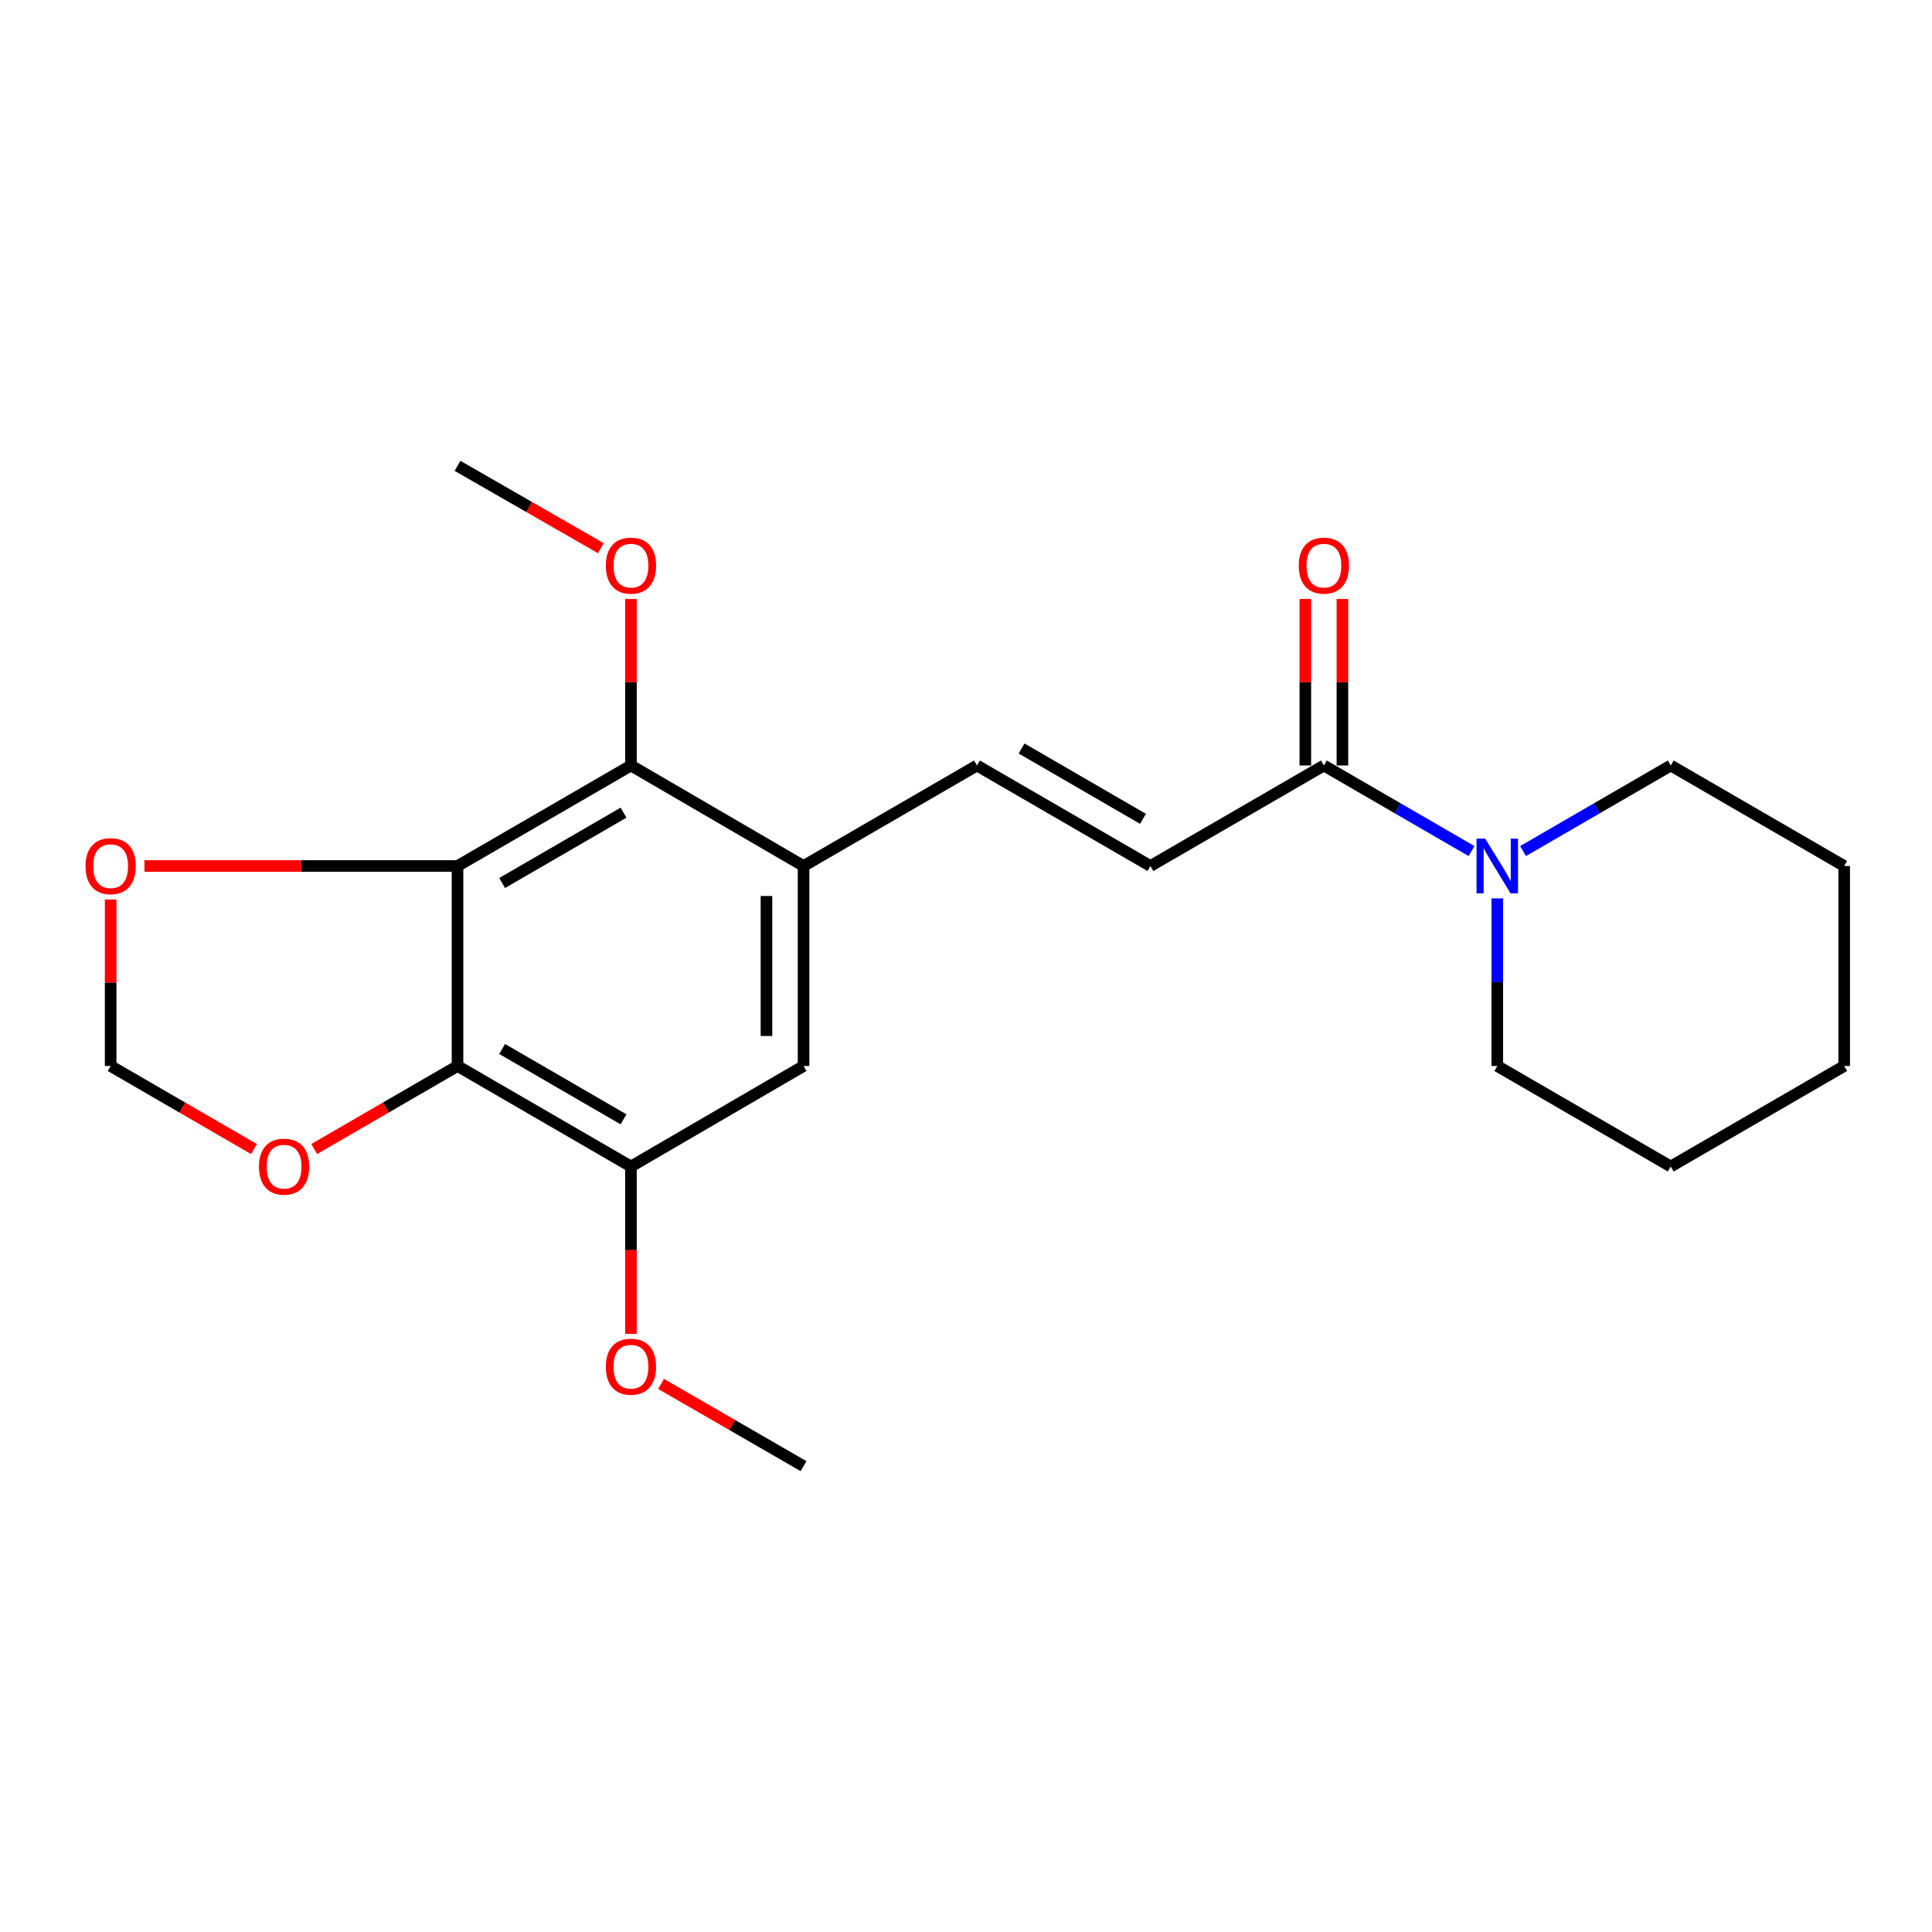 <?xml version='1.0' encoding='iso-8859-1'?>
<svg version='1.1' baseProfile='full'
              xmlns='http://www.w3.org/2000/svg'
                      xmlns:rdkit='http://www.rdkit.org/xml'
                      xmlns:xlink='http://www.w3.org/1999/xlink'
                  xml:space='preserve'
width='1000px' height='1000px' viewBox='0 0 1000 1000'>
<!-- END OF HEADER -->
<rect style='opacity:1.0;fill:#FFFFFF;stroke:none' width='1000' height='1000' x='0' y='0'> </rect>
<path class='bond-0' d='M 236.813,448.244 L 236.813,551.756' style='fill:none;fill-rule:evenodd;stroke:#000000;stroke-width:6px;stroke-linecap:butt;stroke-linejoin:miter;stroke-opacity:1' />
<path class='bond-1' d='M 236.813,448.244 L 326.579,396.221' style='fill:none;fill-rule:evenodd;stroke:#000000;stroke-width:6px;stroke-linecap:butt;stroke-linejoin:miter;stroke-opacity:1' />
<path class='bond-1' d='M 259.904,457.049 L 322.74,420.633' style='fill:none;fill-rule:evenodd;stroke:#000000;stroke-width:6px;stroke-linecap:butt;stroke-linejoin:miter;stroke-opacity:1' />
<path class='bond-9' d='M 236.813,448.244 L 155.786,448.244' style='fill:none;fill-rule:evenodd;stroke:#000000;stroke-width:6px;stroke-linecap:butt;stroke-linejoin:miter;stroke-opacity:1' />
<path class='bond-9' d='M 155.786,448.244 L 74.759,448.244' style='fill:none;fill-rule:evenodd;stroke:#FF0000;stroke-width:6px;stroke-linecap:butt;stroke-linejoin:miter;stroke-opacity:1' />
<path class='bond-4' d='M 236.813,551.756 L 326.579,603.779' style='fill:none;fill-rule:evenodd;stroke:#000000;stroke-width:6px;stroke-linecap:butt;stroke-linejoin:miter;stroke-opacity:1' />
<path class='bond-4' d='M 259.904,542.951 L 322.74,579.367' style='fill:none;fill-rule:evenodd;stroke:#000000;stroke-width:6px;stroke-linecap:butt;stroke-linejoin:miter;stroke-opacity:1' />
<path class='bond-10' d='M 236.813,551.756 L 199.722,573.25' style='fill:none;fill-rule:evenodd;stroke:#000000;stroke-width:6px;stroke-linecap:butt;stroke-linejoin:miter;stroke-opacity:1' />
<path class='bond-10' d='M 199.722,573.25 L 162.631,594.743' style='fill:none;fill-rule:evenodd;stroke:#FF0000;stroke-width:6px;stroke-linecap:butt;stroke-linejoin:miter;stroke-opacity:1' />
<path class='bond-2' d='M 326.579,396.221 L 415.918,448.244' style='fill:none;fill-rule:evenodd;stroke:#000000;stroke-width:6px;stroke-linecap:butt;stroke-linejoin:miter;stroke-opacity:1' />
<path class='bond-13' d='M 326.579,396.221 L 326.579,353.128' style='fill:none;fill-rule:evenodd;stroke:#000000;stroke-width:6px;stroke-linecap:butt;stroke-linejoin:miter;stroke-opacity:1' />
<path class='bond-13' d='M 326.579,353.128 L 326.579,310.035' style='fill:none;fill-rule:evenodd;stroke:#FF0000;stroke-width:6px;stroke-linecap:butt;stroke-linejoin:miter;stroke-opacity:1' />
<path class='bond-7' d='M 415.918,448.244 L 505.673,396.221' style='fill:none;fill-rule:evenodd;stroke:#000000;stroke-width:6px;stroke-linecap:butt;stroke-linejoin:miter;stroke-opacity:1' />
<path class='bond-23' d='M 415.918,448.244 L 415.918,551.756' style='fill:none;fill-rule:evenodd;stroke:#000000;stroke-width:6px;stroke-linecap:butt;stroke-linejoin:miter;stroke-opacity:1' />
<path class='bond-23' d='M 396.722,463.771 L 396.722,536.229' style='fill:none;fill-rule:evenodd;stroke:#000000;stroke-width:6px;stroke-linecap:butt;stroke-linejoin:miter;stroke-opacity:1' />
<path class='bond-3' d='M 685.237,396.221 L 595.45,448.244' style='fill:none;fill-rule:evenodd;stroke:#000000;stroke-width:6px;stroke-linecap:butt;stroke-linejoin:miter;stroke-opacity:1' />
<path class='bond-5' d='M 685.237,396.221 L 723.448,418.368' style='fill:none;fill-rule:evenodd;stroke:#000000;stroke-width:6px;stroke-linecap:butt;stroke-linejoin:miter;stroke-opacity:1' />
<path class='bond-5' d='M 723.448,418.368 L 761.659,440.515' style='fill:none;fill-rule:evenodd;stroke:#0000FF;stroke-width:6px;stroke-linecap:butt;stroke-linejoin:miter;stroke-opacity:1' />
<path class='bond-12' d='M 694.836,396.221 L 694.836,353.128' style='fill:none;fill-rule:evenodd;stroke:#000000;stroke-width:6px;stroke-linecap:butt;stroke-linejoin:miter;stroke-opacity:1' />
<path class='bond-12' d='M 694.836,353.128 L 694.836,310.035' style='fill:none;fill-rule:evenodd;stroke:#FF0000;stroke-width:6px;stroke-linecap:butt;stroke-linejoin:miter;stroke-opacity:1' />
<path class='bond-12' d='M 675.639,396.221 L 675.639,353.128' style='fill:none;fill-rule:evenodd;stroke:#000000;stroke-width:6px;stroke-linecap:butt;stroke-linejoin:miter;stroke-opacity:1' />
<path class='bond-12' d='M 675.639,353.128 L 675.639,310.035' style='fill:none;fill-rule:evenodd;stroke:#FF0000;stroke-width:6px;stroke-linecap:butt;stroke-linejoin:miter;stroke-opacity:1' />
<path class='bond-8' d='M 326.579,603.779 L 415.918,551.756' style='fill:none;fill-rule:evenodd;stroke:#000000;stroke-width:6px;stroke-linecap:butt;stroke-linejoin:miter;stroke-opacity:1' />
<path class='bond-14' d='M 326.579,603.779 L 326.579,647.098' style='fill:none;fill-rule:evenodd;stroke:#000000;stroke-width:6px;stroke-linecap:butt;stroke-linejoin:miter;stroke-opacity:1' />
<path class='bond-14' d='M 326.579,647.098 L 326.579,690.416' style='fill:none;fill-rule:evenodd;stroke:#FF0000;stroke-width:6px;stroke-linecap:butt;stroke-linejoin:miter;stroke-opacity:1' />
<path class='bond-15' d='M 788.327,440.518 L 826.553,418.369' style='fill:none;fill-rule:evenodd;stroke:#0000FF;stroke-width:6px;stroke-linecap:butt;stroke-linejoin:miter;stroke-opacity:1' />
<path class='bond-15' d='M 826.553,418.369 L 864.78,396.221' style='fill:none;fill-rule:evenodd;stroke:#000000;stroke-width:6px;stroke-linecap:butt;stroke-linejoin:miter;stroke-opacity:1' />
<path class='bond-16' d='M 774.992,464.991 L 774.992,508.374' style='fill:none;fill-rule:evenodd;stroke:#0000FF;stroke-width:6px;stroke-linecap:butt;stroke-linejoin:miter;stroke-opacity:1' />
<path class='bond-16' d='M 774.992,508.374 L 774.992,551.756' style='fill:none;fill-rule:evenodd;stroke:#000000;stroke-width:6px;stroke-linecap:butt;stroke-linejoin:miter;stroke-opacity:1' />
<path class='bond-6' d='M 595.45,448.244 L 505.673,396.221' style='fill:none;fill-rule:evenodd;stroke:#000000;stroke-width:6px;stroke-linecap:butt;stroke-linejoin:miter;stroke-opacity:1' />
<path class='bond-6' d='M 591.608,423.831 L 528.765,387.414' style='fill:none;fill-rule:evenodd;stroke:#000000;stroke-width:6px;stroke-linecap:butt;stroke-linejoin:miter;stroke-opacity:1' />
<path class='bond-11' d='M 57.271,465.591 L 57.271,508.674' style='fill:none;fill-rule:evenodd;stroke:#FF0000;stroke-width:6px;stroke-linecap:butt;stroke-linejoin:miter;stroke-opacity:1' />
<path class='bond-11' d='M 57.271,508.674 L 57.271,551.756' style='fill:none;fill-rule:evenodd;stroke:#000000;stroke-width:6px;stroke-linecap:butt;stroke-linejoin:miter;stroke-opacity:1' />
<path class='bond-22' d='M 131.443,594.742 L 94.357,573.249' style='fill:none;fill-rule:evenodd;stroke:#FF0000;stroke-width:6px;stroke-linecap:butt;stroke-linejoin:miter;stroke-opacity:1' />
<path class='bond-22' d='M 94.357,573.249 L 57.271,551.756' style='fill:none;fill-rule:evenodd;stroke:#000000;stroke-width:6px;stroke-linecap:butt;stroke-linejoin:miter;stroke-opacity:1' />
<path class='bond-17' d='M 310.991,283.732 L 273.902,262.427' style='fill:none;fill-rule:evenodd;stroke:#FF0000;stroke-width:6px;stroke-linecap:butt;stroke-linejoin:miter;stroke-opacity:1' />
<path class='bond-17' d='M 273.902,262.427 L 236.813,241.122' style='fill:none;fill-rule:evenodd;stroke:#000000;stroke-width:6px;stroke-linecap:butt;stroke-linejoin:miter;stroke-opacity:1' />
<path class='bond-18' d='M 342.158,716.314 L 379.038,737.596' style='fill:none;fill-rule:evenodd;stroke:#FF0000;stroke-width:6px;stroke-linecap:butt;stroke-linejoin:miter;stroke-opacity:1' />
<path class='bond-18' d='M 379.038,737.596 L 415.918,758.878' style='fill:none;fill-rule:evenodd;stroke:#000000;stroke-width:6px;stroke-linecap:butt;stroke-linejoin:miter;stroke-opacity:1' />
<path class='bond-19' d='M 864.78,396.221 L 954.545,448.244' style='fill:none;fill-rule:evenodd;stroke:#000000;stroke-width:6px;stroke-linecap:butt;stroke-linejoin:miter;stroke-opacity:1' />
<path class='bond-20' d='M 774.992,551.756 L 864.78,603.779' style='fill:none;fill-rule:evenodd;stroke:#000000;stroke-width:6px;stroke-linecap:butt;stroke-linejoin:miter;stroke-opacity:1' />
<path class='bond-21' d='M 954.545,448.244 L 954.545,551.756' style='fill:none;fill-rule:evenodd;stroke:#000000;stroke-width:6px;stroke-linecap:butt;stroke-linejoin:miter;stroke-opacity:1' />
<path class='bond-24' d='M 864.78,603.779 L 954.545,551.756' style='fill:none;fill-rule:evenodd;stroke:#000000;stroke-width:6px;stroke-linecap:butt;stroke-linejoin:miter;stroke-opacity:1' />
<path  class='atom-6' d='M 768.732 434.084
L 778.012 449.084
Q 778.932 450.564, 780.412 453.244
Q 781.892 455.924, 781.972 456.084
L 781.972 434.084
L 785.732 434.084
L 785.732 462.404
L 781.852 462.404
L 771.892 446.004
Q 770.732 444.084, 769.492 441.884
Q 768.292 439.684, 767.932 439.004
L 767.932 462.404
L 764.252 462.404
L 764.252 434.084
L 768.732 434.084
' fill='#0000FF'/>
<path  class='atom-10' d='M 44.271 448.324
Q 44.271 441.524, 47.631 437.724
Q 50.991 433.924, 57.271 433.924
Q 63.551 433.924, 66.911 437.724
Q 70.271 441.524, 70.271 448.324
Q 70.271 455.204, 66.871 459.124
Q 63.471 463.004, 57.271 463.004
Q 51.031 463.004, 47.631 459.124
Q 44.271 455.244, 44.271 448.324
M 57.271 459.804
Q 61.591 459.804, 63.911 456.924
Q 66.271 454.004, 66.271 448.324
Q 66.271 442.764, 63.911 439.964
Q 61.591 437.124, 57.271 437.124
Q 52.951 437.124, 50.591 439.924
Q 48.271 442.724, 48.271 448.324
Q 48.271 454.044, 50.591 456.924
Q 52.951 459.804, 57.271 459.804
' fill='#FF0000'/>
<path  class='atom-11' d='M 134.037 603.859
Q 134.037 597.059, 137.397 593.259
Q 140.757 589.459, 147.037 589.459
Q 153.317 589.459, 156.677 593.259
Q 160.037 597.059, 160.037 603.859
Q 160.037 610.739, 156.637 614.659
Q 153.237 618.539, 147.037 618.539
Q 140.797 618.539, 137.397 614.659
Q 134.037 610.779, 134.037 603.859
M 147.037 615.339
Q 151.357 615.339, 153.677 612.459
Q 156.037 609.539, 156.037 603.859
Q 156.037 598.299, 153.677 595.499
Q 151.357 592.659, 147.037 592.659
Q 142.717 592.659, 140.357 595.459
Q 138.037 598.259, 138.037 603.859
Q 138.037 609.579, 140.357 612.459
Q 142.717 615.339, 147.037 615.339
' fill='#FF0000'/>
<path  class='atom-13' d='M 672.237 292.766
Q 672.237 285.966, 675.597 282.166
Q 678.957 278.366, 685.237 278.366
Q 691.517 278.366, 694.877 282.166
Q 698.237 285.966, 698.237 292.766
Q 698.237 299.646, 694.837 303.566
Q 691.437 307.446, 685.237 307.446
Q 678.997 307.446, 675.597 303.566
Q 672.237 299.686, 672.237 292.766
M 685.237 304.246
Q 689.557 304.246, 691.877 301.366
Q 694.237 298.446, 694.237 292.766
Q 694.237 287.206, 691.877 284.406
Q 689.557 281.566, 685.237 281.566
Q 680.917 281.566, 678.557 284.366
Q 676.237 287.166, 676.237 292.766
Q 676.237 298.486, 678.557 301.366
Q 680.917 304.246, 685.237 304.246
' fill='#FF0000'/>
<path  class='atom-14' d='M 313.579 292.766
Q 313.579 285.966, 316.939 282.166
Q 320.299 278.366, 326.579 278.366
Q 332.859 278.366, 336.219 282.166
Q 339.579 285.966, 339.579 292.766
Q 339.579 299.646, 336.179 303.566
Q 332.779 307.446, 326.579 307.446
Q 320.339 307.446, 316.939 303.566
Q 313.579 299.686, 313.579 292.766
M 326.579 304.246
Q 330.899 304.246, 333.219 301.366
Q 335.579 298.446, 335.579 292.766
Q 335.579 287.206, 333.219 284.406
Q 330.899 281.566, 326.579 281.566
Q 322.259 281.566, 319.899 284.366
Q 317.579 287.166, 317.579 292.766
Q 317.579 298.486, 319.899 301.366
Q 322.259 304.246, 326.579 304.246
' fill='#FF0000'/>
<path  class='atom-15' d='M 313.579 707.404
Q 313.579 700.604, 316.939 696.804
Q 320.299 693.004, 326.579 693.004
Q 332.859 693.004, 336.219 696.804
Q 339.579 700.604, 339.579 707.404
Q 339.579 714.284, 336.179 718.204
Q 332.779 722.084, 326.579 722.084
Q 320.339 722.084, 316.939 718.204
Q 313.579 714.324, 313.579 707.404
M 326.579 718.884
Q 330.899 718.884, 333.219 716.004
Q 335.579 713.084, 335.579 707.404
Q 335.579 701.844, 333.219 699.044
Q 330.899 696.204, 326.579 696.204
Q 322.259 696.204, 319.899 699.004
Q 317.579 701.804, 317.579 707.404
Q 317.579 713.124, 319.899 716.004
Q 322.259 718.884, 326.579 718.884
' fill='#FF0000'/>
</svg>
